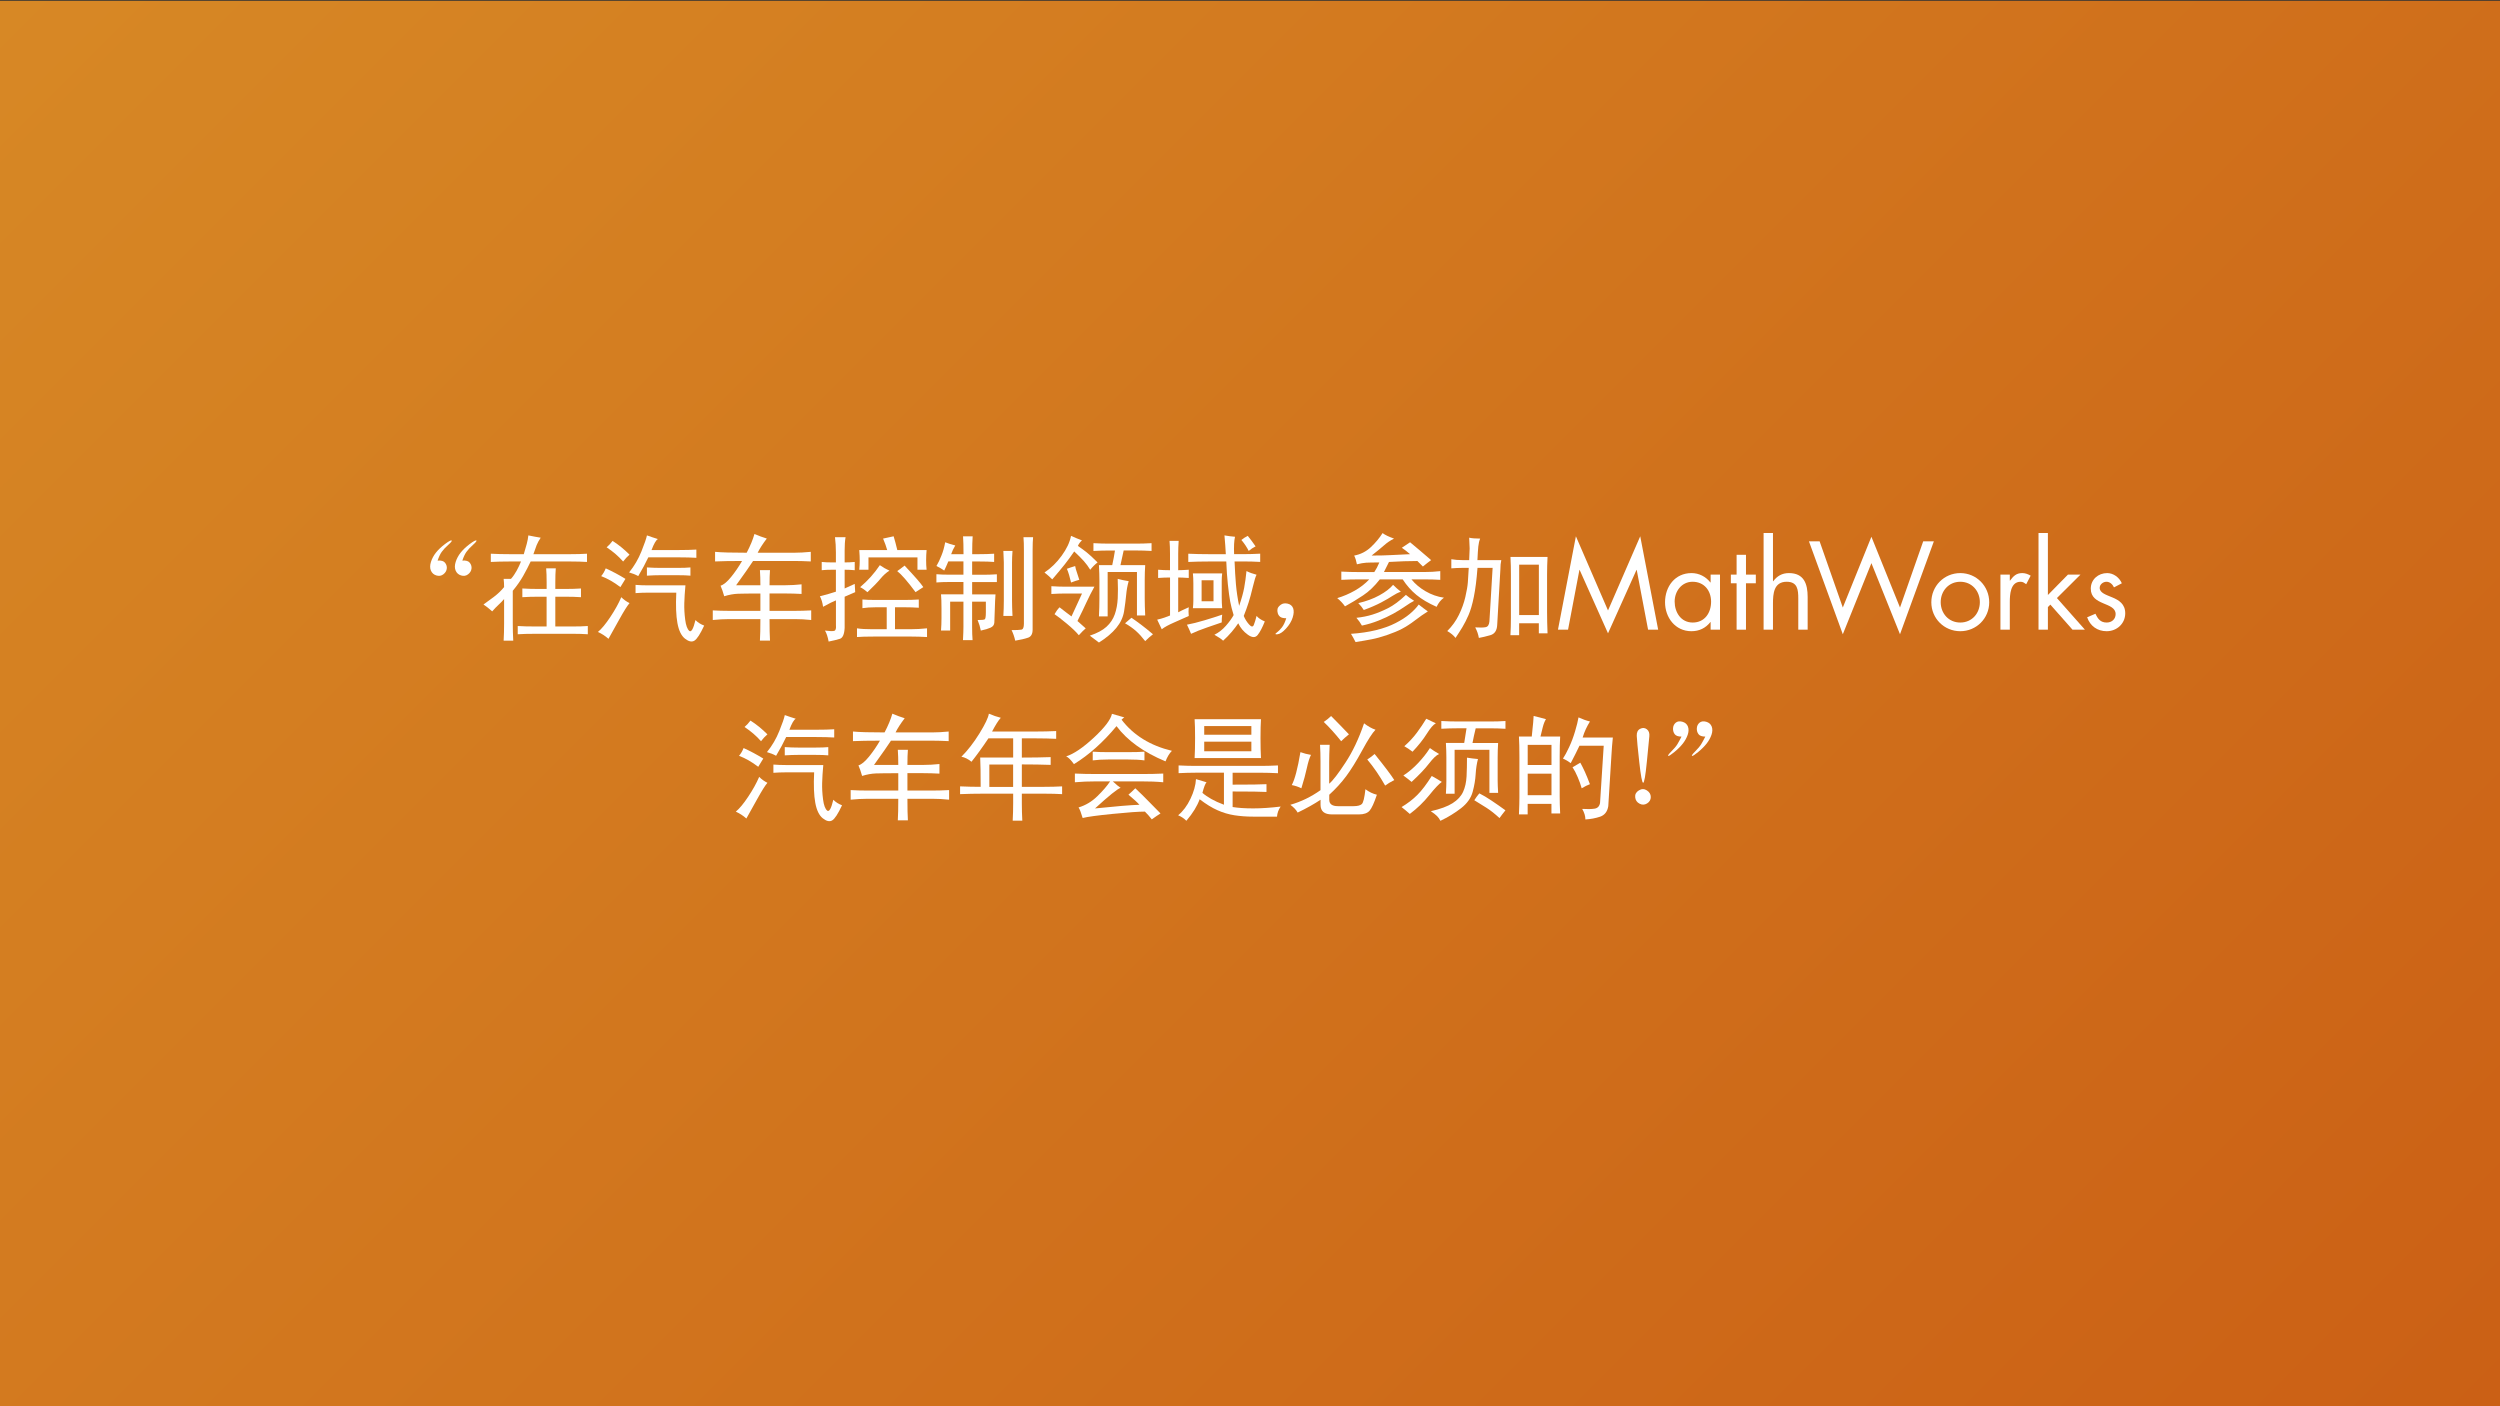 <?xml version="1.0" encoding="utf-8"?>
<!-- Generator: Adobe Illustrator 21.0.2, SVG Export Plug-In . SVG Version: 6.00 Build 0)  -->
<svg version="1.1" xmlns="http://www.w3.org/2000/svg" xmlns:xlink="http://www.w3.org/1999/xlink" x="0px" y="0px"
	 viewBox="0 0 640 360" style="enable-background:new 0 0 640 360;" xml:space="preserve">
<rect x="0" y="0" width="640" height="360" fill="#333333" stroke="none"/>
<style type="text/css">
	.st0{fill:url(#gradient_1_);}
	.st1{fill:none;}
	.st2{fill:#FFFFFF;}
</style>
<g id="background">
	
		<linearGradient id="gradient_1_" gradientUnits="userSpaceOnUse" x1="69.825" y1="431.925" x2="569.875" y2="-68.125" gradientTransform="matrix(1 0 0 -1 0 362)">
		<stop  offset="0" style="stop-color:#D78825"/>
		<stop  offset="1" style="stop-color:#CB6015"/>
	</linearGradient>
	<rect id="gradient" x="-0.3" y="0.2" class="st0" width="640.3" height="359.8"/>
</g>
<g id="text">
	<g>
		<rect x="55.7" y="75.2" class="st1" width="528.3" height="176.22"/>
		<path class="st2" d="M112.03,143.51c0.94-0.08,1.58,0.12,1.93,0.59s0.49,0.98,0.41,1.52c-0.08,0.55-0.37,1.02-0.88,1.41
			c-0.51,0.39-1.09,0.49-1.76,0.29c-0.66-0.19-1.13-0.6-1.41-1.23c-0.27-0.62-0.27-1.37,0-2.23c0.27-0.86,0.7-1.66,1.29-2.4
			c0.59-0.74,1.35-1.46,2.29-2.17s1.5-1.01,1.7-0.94c0.19,0.08-0.08,0.45-0.82,1.11c-0.74,0.66-1.31,1.27-1.7,1.82
			C112.69,141.83,112.34,142.57,112.03,143.51z M118.36,143.51c0.94-0.08,1.58,0.12,1.93,0.59s0.49,0.98,0.41,1.52
			c-0.08,0.55-0.37,1.02-0.88,1.41c-0.51,0.39-1.09,0.49-1.76,0.29c-0.66-0.19-1.13-0.6-1.41-1.23c-0.27-0.62-0.27-1.37,0-2.23
			c0.27-0.86,0.7-1.66,1.29-2.4c0.59-0.74,1.35-1.46,2.29-2.17s1.5-1.01,1.7-0.94c0.19,0.08-0.08,0.45-0.82,1.11
			c-0.74,0.66-1.31,1.27-1.7,1.82C119.02,141.83,118.67,142.57,118.36,143.51z"/>
		<path class="st2" d="M125.65,141.75c1.48,0.08,3.12,0.12,4.92,0.12h3.52c0.31-1.01,0.57-1.89,0.76-2.64
			c0.2-0.74,0.33-1.46,0.41-2.17c1.09,0.23,2.15,0.43,3.16,0.59c-0.47,0.7-0.82,1.35-1.05,1.93s-0.51,1.35-0.82,2.29h9.38
			c1.64,0,3.09-0.04,4.34-0.12v2.11c-1.25-0.08-2.7-0.12-4.34-0.12h-10.08c-0.55,1.17-1.17,2.38-1.88,3.63
			c-0.7,1.25-1.6,2.54-2.7,3.87v8.32c0,1.56,0.04,3.05,0.12,4.45h-2.46c0.08-1.41,0.12-2.89,0.12-4.45v-6.21
			c-0.39,0.47-0.86,0.96-1.41,1.46c-0.55,0.51-1.09,1.07-1.64,1.7c-0.78-0.7-1.52-1.29-2.23-1.76c0.78-0.55,1.66-1.19,2.64-1.93
			c0.98-0.74,1.86-1.58,2.64-2.52c0-0.78-0.04-1.48-0.12-2.11h1.88c0.55-0.62,1.04-1.33,1.46-2.11c0.43-0.78,0.8-1.56,1.11-2.34
			h-2.81c-1.88,0-3.52,0.04-4.92,0.12V141.75z M133.73,150.65c1.25,0.08,2.58,0.12,3.98,0.12h2.23v-1.64c0-1.48-0.04-2.7-0.12-3.63
			h2.46c-0.08,0.94-0.12,2.15-0.12,3.63v1.64h2.7c1.41,0,2.7-0.04,3.87-0.12v2.23c-1.17-0.08-2.46-0.12-3.87-0.12h-2.7v7.62h4.45
			c1.48,0,2.77-0.04,3.87-0.12v2.11c-1.09-0.08-2.38-0.12-3.87-0.12h-9.38c-1.95,0-3.52,0.04-4.69,0.12v-2.11
			c1.17,0.08,2.73,0.12,4.69,0.12h2.7v-7.62h-2.23c-1.41,0-2.73,0.04-3.98,0.12V150.65z"/>
		<path class="st2" d="M159.05,152.88c0.62,0.63,1.33,1.13,2.11,1.52c-0.55,0.63-1.41,1.99-2.58,4.1s-2.11,3.79-2.81,5.04
			c-0.78-0.7-1.68-1.29-2.7-1.76c0.94-0.78,1.99-2.05,3.16-3.81S158.35,154.52,159.05,152.88z M160.11,148.19
			c-0.47,0.78-0.9,1.48-1.29,2.11c-1.64-1.25-3.28-2.19-4.92-2.81c0.47-0.55,0.86-1.21,1.17-1.99
			C156.79,146.28,158.47,147.18,160.11,148.19z M155.3,140.11c0.55-0.47,1.05-1.01,1.52-1.64c1.48,0.94,2.93,2.11,4.34,3.52
			c-0.63,0.55-1.17,1.13-1.64,1.76C158.35,142.41,156.94,141.2,155.3,140.11z M165.62,137.06c0.86,0.31,1.8,0.63,2.81,0.94
			c-0.47,0.23-1.02,1.17-1.64,2.81h7.03c1.72,0,3.2-0.04,4.45-0.12v2.11c-1.25-0.08-2.77-0.12-4.57-0.12h-7.73
			c-0.7,1.48-1.56,3.09-2.58,4.8c-0.7-0.39-1.48-0.7-2.34-0.94c1.33-1.64,2.38-3.44,3.16-5.39
			C164.99,139.21,165.46,137.84,165.62,137.06z M178.04,158.74c0.62,0.63,1.37,1.09,2.23,1.41c-1.02,2.19-1.86,3.48-2.52,3.87
			c-0.66,0.39-1.46,0.21-2.4-0.53c-0.94-0.74-1.58-2.07-1.93-3.98s-0.45-4.51-0.29-7.79h-7.27c-1.09,0-2.15,0.04-3.16,0.12v-2.11
			c1.01,0.08,2.07,0.12,3.16,0.12h9.61c-0.16,1.72-0.25,3.24-0.29,4.57c-0.04,1.33,0.04,2.74,0.23,4.22
			c0.19,1.48,0.55,2.44,1.05,2.87C176.96,161.92,177.49,161.01,178.04,158.74z M173.47,145.38c1.41,0,2.5-0.04,3.28-0.12v2.11
			c-0.78-0.08-1.92-0.12-3.4-0.12h-4.22c-1.09,0-2.27,0.04-3.52,0.12v-2.11c1.25,0.08,2.42,0.12,3.52,0.12H173.47z"/>
		<path class="st2" d="M194.66,151.94c-2.73,0-4.65,0.02-5.74,0.06c-1.09,0.04-2.27,0.25-3.52,0.64c-0.31-1.09-0.62-1.99-0.94-2.7
			c0.78-0.23,1.68-0.98,2.7-2.23c1.02-1.25,1.95-2.62,2.81-4.1c-2.89,0-5.2,0.04-6.91,0.12v-2.46c1.64,0.16,4.34,0.23,8.09,0.23
			c0.94-1.8,1.6-3.4,1.99-4.8c1.09,0.47,2.15,0.86,3.16,1.17c-1.02,1.33-1.8,2.54-2.34,3.63h9.38c1.25,0,2.66-0.08,4.22-0.23v2.46
			c-1.56-0.08-2.97-0.12-4.22-0.12h-10.55c-0.7,1.09-2.15,3.16-4.34,6.21h6.21c0-1.41-0.04-2.7-0.12-3.87h2.58
			c-0.08,0.94-0.12,2.23-0.12,3.87h4.1c1.33,0,2.7-0.08,4.1-0.23v2.46c-1.41-0.08-2.77-0.12-4.1-0.12h-4.1v4.45h6.45
			c1.33,0,2.73-0.04,4.22-0.12v2.46c-1.48-0.16-2.89-0.23-4.22-0.23h-6.45c0,2.42,0.04,4.26,0.12,5.51h-2.58
			c0.08-1.33,0.12-3.16,0.12-5.51h-7.97c-1.33,0-2.73,0.08-4.22,0.23v-2.46c1.41,0.08,2.81,0.12,4.22,0.12h7.97V151.94z"/>
		<path class="st2" d="M213.99,153.7c-0.63,0.23-1.72,0.78-3.28,1.64c-0.16-1.09-0.43-1.99-0.82-2.7c1.56-0.39,2.93-0.78,4.1-1.17
			v-5.62h-0.82c-1.17,0-2.11,0.04-2.81,0.12v-2.11c0.7,0.08,1.64,0.12,2.81,0.12h0.82v-2.58c0-1.33-0.08-2.62-0.23-3.87h2.7
			c-0.16,0.94-0.23,2.07-0.23,3.4v3.05c0.86,0,1.72-0.04,2.58-0.12v2.11c-0.86-0.08-1.72-0.12-2.58-0.12v4.8
			c1.17-0.55,2.03-0.94,2.58-1.17c0,0.31,0.04,1.02,0.12,2.11c-0.94,0.39-1.84,0.78-2.7,1.17v7.97c-0.08,1.64-0.49,2.58-1.23,2.81
			c-0.74,0.23-1.7,0.47-2.87,0.7c-0.23-1.25-0.55-2.19-0.94-2.81c1.25,0.16,2.05,0.18,2.4,0.06s0.49-0.6,0.41-1.46V153.7z
			 M220.79,153.47c0.86,0.08,1.99,0.12,3.4,0.12h7.15c1.41,0,2.7-0.04,3.87-0.12v2.11c-1.17-0.08-2.42-0.12-3.75-0.12h-2.34v5.62
			h3.98c1.41,0,2.81-0.08,4.22-0.23v2.23c-1.41-0.08-2.74-0.12-3.98-0.12h-9.73c-1.88,0-3.28,0.04-4.22,0.12v-2.23
			c0.94,0.16,2.23,0.23,3.87,0.23H227v-5.62h-2.7c-1.41,0-2.58,0.08-3.52,0.23V153.47z M219.97,145.85
			c0.08-0.78,0.12-1.56,0.12-2.34c0-0.78-0.04-1.68-0.12-2.7h7.15c-0.23-0.86-0.59-1.83-1.05-2.93c0.7-0.16,1.6-0.35,2.7-0.59
			c0.31,1.02,0.62,2.19,0.94,3.52h7.5c-0.08,0.86-0.12,1.74-0.12,2.64c0,0.9,0.04,1.7,0.12,2.4h-2.34v-3.16h-12.54v3.16H219.97z
			 M225.24,144.68c0.78,0.55,1.6,1.02,2.46,1.41c-0.78,0.47-1.54,1.15-2.29,2.05c-0.74,0.9-1.86,2.05-3.34,3.46
			c-0.63-0.55-1.25-0.98-1.88-1.29C222.15,148.66,223.83,146.79,225.24,144.68z M229.69,146.2c0.47-0.31,1.09-0.78,1.88-1.41
			c2.58,2.74,4.18,4.57,4.8,5.51c-0.39,0.23-1.05,0.66-1.99,1.29C232.35,148.86,230.79,147.06,229.69,146.2z"/>
		<path class="st2" d="M241.97,138.82c0.78,0.31,1.64,0.59,2.58,0.82c-0.47,0.78-0.82,1.52-1.05,2.23h3.16
			c0-1.95-0.04-3.48-0.12-4.57H249c-0.08,1.02-0.12,2.54-0.12,4.57h1.64c1.48,0,2.81-0.04,3.98-0.12v2.11
			c-1.02-0.08-2.31-0.12-3.87-0.12h-1.76v3.4h2.81c1.09,0,2.26-0.04,3.52-0.12v1.99c-0.86,0-2.03,0-3.52,0h-2.81v3.16h5.98
			c-0.08,0.94-0.14,2.23-0.18,3.87c-0.04,1.64-0.08,2.75-0.12,3.34c-0.04,0.59-0.35,1.02-0.94,1.29c-0.59,0.27-1.43,0.53-2.52,0.76
			c-0.16-0.86-0.43-1.76-0.82-2.7c1.01,0,1.62-0.06,1.82-0.18c0.19-0.12,0.29-0.72,0.29-1.82v-2.7h-3.52v6.45
			c0,1.33,0.04,2.46,0.12,3.4h-2.46c0.08-1.48,0.12-2.62,0.12-3.4v-6.45h-3.4v7.38h-2.34c0.08-1.01,0.12-2.07,0.12-3.16v-2.58
			c0-1.48-0.04-2.66-0.12-3.52h5.74v-3.16h-3.52c-1.33,0-2.46,0.04-3.4,0.12v-2.11c0.94,0.08,2.07,0.12,3.4,0.12h3.52v-3.4h-3.87
			c-0.39,0.94-0.74,1.72-1.05,2.34c-0.7-0.47-1.37-0.86-1.99-1.17c0.47-0.78,0.9-1.68,1.29-2.7
			C241.43,141.2,241.74,140.07,241.97,138.82z M256.86,141.04h2.34c-0.08,1.09-0.12,2.07-0.12,2.93v9.73c0,1.09,0.04,2.42,0.12,3.98
			h-2.34c0.08-1.33,0.12-2.66,0.12-3.98v-9.73C256.97,143.19,256.93,142.22,256.86,141.04z M262.01,137.53h2.46
			c-0.08,0.78-0.12,1.92-0.12,3.4v20.27c0,1.09-0.39,1.78-1.17,2.05c-0.78,0.27-1.88,0.53-3.28,0.76c-0.23-1.02-0.55-1.92-0.94-2.7
			c1.25,0,2.09-0.04,2.52-0.12c0.43-0.08,0.64-0.59,0.64-1.52v-18.75C262.13,139.6,262.09,138.47,262.01,137.53z"/>
		<path class="st2" d="M274.18,137.18c0.86,0.39,1.8,0.78,2.81,1.17c-0.47,0.39-0.82,0.86-1.05,1.41c0.7,0.47,1.42,1,2.17,1.58
			c0.74,0.59,1.7,1.46,2.87,2.64c-0.7,0.55-1.33,1.17-1.88,1.88c-0.47-0.78-1.02-1.52-1.64-2.23c-0.63-0.7-1.45-1.52-2.46-2.46
			c-0.86,1.25-1.66,2.34-2.4,3.28c-0.74,0.94-1.82,2.23-3.22,3.87c-0.63-0.62-1.29-1.21-1.99-1.76c1.64-1.09,3.11-2.52,4.39-4.28
			S273.87,138.82,274.18,137.18z M274.3,157.8c0.47-1.01,0.94-2.03,1.41-3.05c0.47-1.01,0.9-1.95,1.29-2.81h-4.45
			c-0.94,0-2.07,0.04-3.4,0.12v-1.99c1.33,0.08,2.46,0.12,3.4,0.12h7.62c-0.78,1.41-1.46,2.75-2.05,4.04s-1.35,2.87-2.29,4.75
			c0.54,0.47,1.25,1.09,2.11,1.88c-0.47,0.39-1.05,0.98-1.76,1.76c-0.7-0.86-1.74-1.85-3.11-2.99c-1.37-1.13-2.4-1.93-3.11-2.4
			c0.39-0.7,0.82-1.29,1.29-1.76c0.7,0.55,1.31,1.02,1.82,1.41C273.58,157.26,273.99,157.57,274.3,157.8z M273.13,145.61
			c0.62-0.23,1.33-0.47,2.11-0.7c0.08,0.47,0.23,1.04,0.47,1.7c0.23,0.66,0.43,1.27,0.59,1.82c-0.63,0.16-1.33,0.39-2.11,0.7
			c-0.16-0.62-0.31-1.23-0.47-1.82C273.55,146.73,273.36,146.16,273.13,145.61z M286.13,148.19c0.86,0.23,1.8,0.43,2.81,0.59
			c-0.31,1.09-0.53,2.27-0.64,3.52c-0.12,1.25-0.29,2.64-0.53,4.16s-0.9,2.95-1.99,4.28c-1.1,1.33-2.58,2.58-4.45,3.75
			c-0.7-0.55-1.49-1.13-2.34-1.76c1.88-0.63,3.3-1.39,4.28-2.29c0.98-0.9,1.68-1.95,2.11-3.16c0.43-1.21,0.68-2.58,0.76-4.1
			C286.21,151.65,286.21,149.99,286.13,148.19z M279.92,139.05c1.41,0.08,2.77,0.12,4.1,0.12h6.8c1.25,0,2.58-0.04,3.98-0.12v1.99
			c-1.41-0.08-2.74-0.12-3.98-0.12h-3.16c-0.23,1.02-0.51,2.27-0.82,3.75h6.33c-0.08,1.17-0.12,2.42-0.12,3.75v4.8
			c0,1.17,0.04,2.62,0.12,4.34h-2.11v-11.13h-7.5v11.37h-2.23c0.08-1.64,0.12-3.12,0.12-4.45v-4.8c0-1.01-0.04-2.3-0.12-3.87h3.4
			c0.31-1.41,0.54-2.66,0.7-3.75h-1.41c-1.33,0-2.7,0.04-4.1,0.12V139.05z M288.01,159.56c0.54-0.47,1.09-0.94,1.64-1.41
			c0.7,0.47,1.52,1.05,2.46,1.76s1.95,1.52,3.05,2.46c-0.7,0.55-1.37,1.13-1.99,1.76c-0.78-1.02-1.56-1.88-2.34-2.58
			C290.04,160.85,289.1,160.19,288.01,159.56z"/>
		<path class="st2" d="M296.47,145.85c0.94,0.08,1.95,0.12,3.05,0.12v-4.22c0-1.25-0.04-2.34-0.12-3.28h2.34
			c-0.08,1.09-0.12,2.19-0.12,3.28v4.22c0.62,0,1.52-0.04,2.7-0.12v2.11c-1.17-0.08-2.07-0.12-2.7-0.12v8.91
			c0.39-0.23,1.29-0.66,2.7-1.29c-0.08,0.63-0.08,1.37,0,2.23c-1.02,0.47-2.25,1.02-3.69,1.64c-1.45,0.63-2.52,1.21-3.22,1.76
			c-0.39-0.86-0.78-1.68-1.17-2.46c0.7-0.16,1.33-0.33,1.88-0.53c0.55-0.19,1.02-0.37,1.41-0.53v-9.73c-1.02,0-2.03,0.04-3.05,0.12
			V145.85z M304.91,162.26c-0.31-0.78-0.66-1.56-1.05-2.34c1.25-0.23,2.73-0.6,4.45-1.11c1.72-0.51,3.24-1,4.57-1.46
			c-0.08,0.55-0.12,1.21-0.12,1.99c-0.94,0.31-2.19,0.74-3.75,1.29C307.45,161.16,306.08,161.71,304.91,162.26z M313.46,137.06
			c0.86,0.16,1.76,0.27,2.7,0.35c-0.23,1.02-0.31,2.5-0.23,4.45h2.46c1.33,0,2.73-0.04,4.22-0.12v2.11
			c-1.41-0.08-2.81-0.12-4.22-0.12h-2.34c0.08,2.11,0.2,4.06,0.35,5.86c0.16,1.8,0.43,3.63,0.82,5.51c0.62-1.8,1.05-3.34,1.29-4.63
			s0.43-2.71,0.59-4.28c0.78,0.39,1.64,0.7,2.58,0.94c-0.23,0.39-0.55,1.41-0.94,3.05s-0.76,3.01-1.11,4.1
			c-0.35,1.09-0.76,2.23-1.23,3.4c0.31,0.78,0.76,1.5,1.35,2.17c0.59,0.66,1,0.7,1.23,0.12s0.47-1.35,0.7-2.29
			c0.47,0.55,1.17,1.02,2.11,1.41c-0.62,1.56-1.23,2.71-1.82,3.46c-0.59,0.74-1.43,0.72-2.52-0.06c-1.09-0.78-1.91-1.76-2.46-2.93
			c-0.47,0.7-1.04,1.45-1.7,2.23s-1.39,1.52-2.17,2.23c-0.39-0.39-1.13-0.9-2.23-1.52c1.09-0.55,2.07-1.31,2.93-2.29
			c0.86-0.98,1.52-1.89,1.99-2.75c-0.39-1.25-0.68-2.4-0.88-3.46s-0.39-2.5-0.59-4.34c-0.2-1.83-0.33-3.81-0.41-5.92h-4.34
			c-1.95,0-3.75,0.04-5.39,0.12v-2.11c1.64,0.08,3.44,0.12,5.39,0.12h4.22C313.74,140.46,313.62,138.86,313.46,137.06z
			 M312.88,146.79c-0.08,0.63-0.12,1.25-0.12,1.88v4.22c0,1.02,0.04,1.95,0.12,2.81h-7.5c0.08-0.7,0.12-1.37,0.12-1.99v-4.34
			c0-0.94-0.04-1.8-0.12-2.58H312.88z M307.61,148.54v5.39h3.05v-5.39H307.61z M321.43,139.87c-0.62,0.31-1.21,0.7-1.76,1.17
			c-0.47-0.94-1.09-1.88-1.88-2.81c0.47-0.39,1.02-0.74,1.64-1.05C320.07,137.96,320.73,138.86,321.43,139.87z"/>
		<path class="st2" d="M327.75,157.92c-0.31-0.23-0.53-0.55-0.64-0.94c-0.12-0.39-0.14-0.76-0.06-1.11c0.08-0.35,0.35-0.7,0.82-1.05
			s1.05-0.45,1.76-0.29c0.7,0.16,1.17,0.55,1.41,1.17c0.23,0.63,0.19,1.43-0.12,2.4c-0.31,0.98-0.88,1.92-1.7,2.81
			s-1.54,1.39-2.17,1.46c-0.63,0.08-0.7-0.06-0.23-0.41s0.92-0.8,1.35-1.35c0.43-0.55,0.8-1.33,1.11-2.34
			C328.57,158.27,328.06,158.15,327.75,157.92z"/>
		<path class="st2" d="M353.94,136.47c0.62,0.47,1.6,0.94,2.93,1.41c-0.94,0.47-1.78,1.04-2.52,1.7c-0.74,0.66-1.82,1.54-3.22,2.64
			c2.03,0,3.73-0.04,5.1-0.12c1.37-0.08,2.95-0.16,4.75-0.23c-0.7-0.62-1.41-1.17-2.11-1.64c0.7-0.47,1.41-0.94,2.11-1.41
			c0.86,0.7,1.7,1.41,2.52,2.11s1.78,1.52,2.87,2.46c-0.55,0.39-1.25,0.94-2.11,1.64c-0.55-0.55-1.02-1.01-1.41-1.41
			c-1.33,0-2.48,0.02-3.46,0.06c-0.98,0.04-2.25,0.1-3.81,0.18c-0.47,0.94-0.9,1.8-1.29,2.58h10.2c1.56,0,2.97-0.08,4.22-0.23v2.23
			c-1.17-0.08-2.58-0.12-4.22-0.12h-3.16c0.94,1.17,2.15,2.19,3.63,3.05c1.48,0.86,3.05,1.41,4.69,1.64
			c-0.78,0.55-1.41,1.33-1.88,2.34c-2.11-0.94-3.83-1.95-5.16-3.05c-1.33-1.09-2.5-2.42-3.52-3.98h-5.86
			c-1.33,1.72-2.75,3.09-4.28,4.1c-1.52,1.02-3.07,1.95-4.63,2.81c-0.55-0.78-1.21-1.48-1.99-2.11c1.56-0.47,3.07-1.11,4.51-1.93
			c1.44-0.82,2.67-1.78,3.69-2.87h-2.46c-1.64,0-3.2,0.04-4.69,0.12v-2.11c1.48,0.08,3.05,0.12,4.69,0.12h3.75
			c0.47-0.7,0.9-1.52,1.29-2.46c-1.56,0-2.68,0.02-3.34,0.06c-0.67,0.04-1.46,0.18-2.4,0.41c-0.16-0.86-0.39-1.6-0.7-2.23
			c1.64-0.31,3.07-1.03,4.28-2.17C352.16,138.92,353.15,137.72,353.94,136.47z M363.19,154.76c0.78,0.63,1.56,1.21,2.34,1.76
			c-1.02,0.63-2.11,1.39-3.28,2.29c-1.17,0.9-2.29,1.62-3.34,2.17s-2.33,1.07-3.81,1.58c-1.49,0.51-2.83,0.88-4.04,1.11
			c-1.21,0.23-2.56,0.47-4.04,0.7c-0.39-0.78-0.78-1.48-1.17-2.11c2.34-0.16,4.47-0.47,6.39-0.94c1.91-0.47,3.59-1.07,5.04-1.82
			c1.44-0.74,2.66-1.52,3.63-2.34C361.88,156.34,362.65,155.54,363.19,154.76z M359.91,152.29c0.55,0.47,1.25,0.98,2.11,1.52
			c-0.63,0.31-1.39,0.78-2.29,1.41c-0.9,0.63-1.92,1.25-3.05,1.88c-1.13,0.63-2.38,1.21-3.75,1.76c-1.37,0.55-2.79,0.98-4.28,1.29
			c-0.39-0.7-0.86-1.37-1.41-1.99c1.48-0.16,2.85-0.43,4.1-0.82c1.25-0.39,2.58-0.94,3.98-1.64S358.27,153.86,359.91,152.29z
			 M356.63,149.72c0.62,0.63,1.29,1.21,1.99,1.76c-0.7,0.23-1.41,0.59-2.11,1.05s-1.68,1.04-2.93,1.7
			c-1.25,0.66-2.74,1.31-4.45,1.93c-0.39-0.62-0.86-1.21-1.41-1.76c2.03-0.47,3.83-1.13,5.39-1.99
			C354.68,151.55,355.85,150.65,356.63,149.72z"/>
		<path class="st2" d="M384.33,143.39c-0.16,0.7-0.23,1.48-0.23,2.34l-0.82,14.3c-0.08,1.41-0.67,2.27-1.76,2.58
			c-1.09,0.31-2.07,0.55-2.93,0.7c-0.16-0.94-0.47-1.84-0.94-2.7c1.25,0.08,2.15,0.06,2.7-0.06c0.55-0.12,0.86-0.6,0.94-1.46
			l0.82-13.71h-3.87c-0.23,3.05-0.55,5.53-0.94,7.44c-0.39,1.92-0.84,3.46-1.35,4.63c-0.51,1.17-1.04,2.21-1.58,3.11
			c-0.55,0.9-1.13,1.82-1.76,2.75c-0.47-0.63-1.17-1.21-2.11-1.76c1.25-1.25,2.25-2.64,2.99-4.16c0.74-1.52,1.29-3.05,1.64-4.57
			s0.57-2.77,0.64-3.75c0.08-0.98,0.16-2.21,0.23-3.69h-1.76c-0.86,0-1.76,0.04-2.7,0.12v-2.34c0.86,0.16,1.83,0.23,2.93,0.23h1.64
			c0.08-1.64,0.12-2.64,0.12-2.99s-0.04-1.27-0.12-2.75c0.7,0.16,1.64,0.23,2.81,0.23c-0.23,0.55-0.39,1.21-0.47,1.99
			c-0.08,0.78-0.16,1.95-0.23,3.52H384.33z M386.68,142.57h9.49c-0.08,1.48-0.12,3.01-0.12,4.57v9.49c0,1.72,0.04,3.56,0.12,5.51
			h-2.23v-2.58h-5.04v3.05h-2.23c0.08-1.48,0.12-2.97,0.12-4.45v-11.02C386.8,145.65,386.76,144.13,386.68,142.57z M388.91,144.56
			v12.89h5.04v-12.89H388.91z"/>
		<path class="st2" d="M403.43,137.29l8.22,18.99l8.25-18.99l4.59,23.91h-2.58L419,145.9h-0.06l-7.29,16.23l-7.26-16.23h-0.06
			l-2.91,15.3h-2.58L403.43,137.29z"/>
		<path class="st2" d="M440.32,161.2h-2.4v-1.95h-0.06c-1.23,1.56-2.88,2.34-4.86,2.34c-4.14,0-6.75-3.51-6.75-7.41
			c0-4.02,2.55-7.47,6.78-7.47c1.92,0,3.66,0.9,4.83,2.4h0.06v-2.01h2.4V161.2z M428.71,154c0,2.76,1.62,5.37,4.62,5.37
			c3.09,0,4.71-2.49,4.71-5.34c0-2.82-1.77-5.1-4.74-5.1C430.51,148.93,428.71,151.36,428.71,154z"/>
		<path class="st2" d="M446.97,161.2h-2.4v-11.88h-1.47v-2.22h1.47v-5.07h2.4v5.07h2.52v2.22h-2.52V161.2z"/>
		<path class="st2" d="M453.88,136.45v12.3l0.06,0.06c0.99-1.35,2.28-2.1,4.02-2.1c3.9,0,4.8,2.82,4.8,6.12v8.37h-2.4v-7.95
			c0-2.28-0.18-4.32-2.97-4.32c-3.3,0-3.51,3.06-3.51,5.58v6.69h-2.4v-24.75H453.88z"/>
		<path class="st2" d="M471.76,155.53l7.32-18.12l7.32,18.12l5.94-16.95h2.73l-8.67,23.79l-7.32-18.21l-7.32,18.21l-8.67-23.79h2.73
			L471.76,155.53z"/>
		<path class="st2" d="M494.42,154.18c0-4.14,3.27-7.47,7.41-7.47s7.41,3.33,7.41,7.47c0,4.14-3.3,7.41-7.41,7.41
			C497.71,161.59,494.42,158.32,494.42,154.18z M496.82,154.15c0,2.88,2.04,5.22,5.01,5.22s5.01-2.34,5.01-5.22
			c0-2.85-2.04-5.22-5.01-5.22S496.82,151.3,496.82,154.15z"/>
		<path class="st2" d="M514.51,148.63h0.06c0.84-1.11,1.56-1.92,3.12-1.92c0.81,0,1.47,0.27,2.16,0.66l-1.14,2.19
			c-0.48-0.33-0.81-0.63-1.44-0.63c-2.64,0-2.76,3.39-2.76,5.22v7.05h-2.4v-14.1h2.4V148.63z"/>
		<path class="st2" d="M524.26,152.32l5.13-5.22h3.21l-6.03,6l7.17,8.1h-3.18l-5.67-6.42l-0.63,0.63v5.79h-2.4v-24.75h2.4V152.32z"
			/>
		<path class="st2" d="M541.18,150.37c-0.33-0.75-1.05-1.44-1.92-1.44c-0.84,0-1.74,0.66-1.74,1.56c0,1.29,1.62,1.77,3.27,2.46
			c1.65,0.69,3.27,1.68,3.27,4.05c0,2.67-2.16,4.59-4.77,4.59c-2.37,0-4.23-1.35-4.98-3.57l2.13-0.9c0.6,1.32,1.29,2.25,2.88,2.25
			c1.29,0,2.28-0.87,2.28-2.16c0-3.15-6.36-2.07-6.36-6.51c0-2.37,1.92-3.99,4.2-3.99c1.62,0,3.12,1.14,3.75,2.61L541.18,150.37z"/>
		<path class="st2" d="M194.35,198.88c0.62,0.63,1.33,1.13,2.11,1.52c-0.55,0.63-1.41,1.99-2.58,4.1s-2.11,3.79-2.81,5.04
			c-0.78-0.7-1.68-1.29-2.7-1.76c0.94-0.78,1.99-2.05,3.16-3.81S193.65,200.52,194.35,198.88z M195.4,194.19
			c-0.47,0.78-0.9,1.49-1.29,2.11c-1.64-1.25-3.28-2.19-4.92-2.81c0.47-0.55,0.86-1.21,1.17-1.99
			C192.08,192.28,193.76,193.18,195.4,194.19z M190.6,186.11c0.55-0.47,1.05-1.01,1.52-1.64c1.48,0.94,2.93,2.11,4.34,3.52
			c-0.63,0.55-1.17,1.13-1.64,1.76C193.65,188.41,192.24,187.2,190.6,186.11z M200.91,183.06c0.86,0.31,1.8,0.63,2.81,0.94
			c-0.47,0.23-1.02,1.17-1.64,2.81h7.03c1.72,0,3.2-0.04,4.45-0.12v2.11c-1.25-0.08-2.77-0.12-4.57-0.12h-7.73
			c-0.7,1.49-1.56,3.09-2.58,4.8c-0.7-0.39-1.48-0.7-2.34-0.94c1.33-1.64,2.38-3.44,3.16-5.39
			C200.29,185.21,200.75,183.84,200.91,183.06z M213.33,204.74c0.62,0.63,1.37,1.09,2.23,1.41c-1.02,2.19-1.86,3.48-2.52,3.87
			c-0.66,0.39-1.46,0.21-2.4-0.53c-0.94-0.74-1.58-2.07-1.93-3.98c-0.35-1.91-0.45-4.51-0.29-7.79h-7.27
			c-1.09,0-2.15,0.04-3.16,0.12v-2.11c1.01,0.08,2.07,0.12,3.16,0.12h9.61c-0.16,1.72-0.25,3.24-0.29,4.57
			c-0.04,1.33,0.04,2.74,0.23,4.22c0.19,1.49,0.55,2.44,1.05,2.87C212.26,207.92,212.79,207.01,213.33,204.74z M208.76,191.38
			c1.41,0,2.5-0.04,3.28-0.12v2.11c-0.78-0.08-1.92-0.12-3.4-0.12h-4.22c-1.09,0-2.27,0.04-3.52,0.12v-2.11
			c1.25,0.08,2.42,0.12,3.52,0.12H208.76z"/>
		<path class="st2" d="M229.96,197.94c-2.73,0-4.65,0.02-5.74,0.06c-1.09,0.04-2.27,0.25-3.52,0.64c-0.31-1.09-0.62-1.99-0.94-2.7
			c0.78-0.23,1.68-0.98,2.7-2.23c1.02-1.25,1.95-2.62,2.81-4.1c-2.89,0-5.2,0.04-6.91,0.12v-2.46c1.64,0.16,4.34,0.23,8.09,0.23
			c0.94-1.8,1.6-3.4,1.99-4.8c1.09,0.47,2.15,0.86,3.16,1.17c-1.02,1.33-1.8,2.54-2.34,3.63h9.38c1.25,0,2.66-0.08,4.22-0.23v2.46
			c-1.56-0.08-2.97-0.12-4.22-0.12h-10.55c-0.7,1.09-2.15,3.16-4.34,6.21h6.21c0-1.41-0.04-2.7-0.12-3.87h2.58
			c-0.08,0.94-0.12,2.23-0.12,3.87h4.1c1.33,0,2.7-0.08,4.1-0.23v2.46c-1.41-0.08-2.77-0.12-4.1-0.12h-4.1v4.45h6.45
			c1.33,0,2.73-0.04,4.22-0.12v2.46c-1.48-0.16-2.89-0.23-4.22-0.23h-6.45c0,2.42,0.04,4.26,0.12,5.51h-2.58
			c0.08-1.33,0.12-3.16,0.12-5.51h-7.97c-1.33,0-2.73,0.08-4.22,0.23v-2.46c1.41,0.08,2.81,0.12,4.22,0.12h7.97V197.94z"/>
		<path class="st2" d="M248.7,195.01c-0.86-0.7-1.72-1.13-2.58-1.29c1.64-1.64,3.18-3.63,4.63-5.98c1.44-2.34,2.25-4.02,2.4-5.04
			c1.09,0.47,2.11,0.82,3.05,1.05c-0.63,0.7-1.37,1.88-2.23,3.52h11.25c1.72,0,3.44-0.04,5.16-0.12v1.99
			c-1.56-0.08-3.28-0.12-5.16-0.12h-3.63v4.92c2.73,0,5.19-0.04,7.38-0.12v1.99c-2.19-0.08-4.65-0.12-7.38-0.12v5.74h5.74
			c1.64,0,3.16-0.04,4.57-0.12v1.99c-1.33-0.08-2.85-0.12-4.57-0.12h-5.74v2.46c0,1.49,0.04,2.97,0.12,4.45h-2.46
			c0.08-1.48,0.12-2.97,0.12-4.45v-2.46h-7.73c-2.03,0-3.98,0.04-5.86,0.12v-1.99c1.8,0.08,3.55,0.12,5.27,0.12
			c0-3.36-0.04-5.86-0.12-7.5h8.44v-4.92h-6.33C251.4,191.46,249.95,193.45,248.7,195.01z M253.27,195.72v5.74h6.09v-5.74H253.27z"
			/>
		<path class="st2" d="M287.82,183.65c-0.23,0.16-0.47,0.35-0.7,0.59c3.05,3.98,7.34,6.64,12.89,7.97c-0.63,0.63-1.17,1.52-1.64,2.7
			c-5.62-2.34-9.8-5.35-12.54-9.02c-3.44,4.14-7.07,7.38-10.9,9.73c-0.78-1.09-1.45-1.76-1.99-1.99c1.95-0.62,4.32-2.23,7.09-4.8
			c2.77-2.58,4.32-4.61,4.63-6.09C285.67,183.02,286.72,183.33,287.82,183.65z M284.89,200.05c0.94,0.86,1.6,1.41,1.99,1.64
			c-0.78,0.23-2.97,1.99-6.56,5.27c5.31-0.55,9.1-0.86,11.37-0.94c-0.47-0.55-1.41-1.41-2.81-2.58c0.55-0.47,1.13-1.01,1.76-1.64
			c1.25,1.17,2.36,2.27,3.34,3.28c0.98,1.02,2.01,2.07,3.11,3.16c-0.63,0.39-1.37,0.9-2.23,1.52c-0.55-0.7-1.13-1.37-1.76-1.99
			c-1.56,0-4.32,0.19-8.26,0.59c-3.95,0.39-6.5,0.74-7.68,1.05c-0.39-1.33-0.74-2.23-1.05-2.7c1.8-0.55,3.4-1.5,4.8-2.87
			c1.41-1.37,2.5-2.64,3.28-3.81h-3.4c-2.11,0-3.98,0.08-5.62,0.23v-2.23c1.72,0.08,3.55,0.12,5.51,0.12h11.72
			c1.95,0,3.75-0.04,5.39-0.12v2.23c-1.64-0.16-3.59-0.23-5.86-0.23H284.89z M279.73,192.43c1.17,0.08,2.46,0.12,3.87,0.12h5.16
			c1.72,0,3.12-0.04,4.22-0.12v2.23c-1.17-0.16-2.58-0.23-4.22-0.23h-5.04c-1.48,0-2.81,0.08-3.98,0.23V192.43z"/>
		<path class="st2" d="M301.72,195.95c1.64,0.08,3.09,0.12,4.34,0.12h16.76c1.25,0,2.7-0.04,4.34-0.12v1.99
			c-1.64-0.08-3.09-0.12-4.34-0.12h-7.27v3.05c4.45,0,7.34-0.04,8.67-0.12v1.99c-1.33-0.08-4.22-0.12-8.67-0.12v3.98
			c1.41,0.23,3.16,0.35,5.27,0.35s4.45-0.16,7.03-0.47c-0.55,0.78-0.86,1.64-0.94,2.58c-2.34,0-4.38,0-6.09,0
			c-1.72,0-3.32-0.12-4.8-0.35c-1.48-0.23-2.93-0.66-4.34-1.29c-1.41-0.62-2.93-1.56-4.57-2.81c-0.31,0.86-0.74,1.74-1.29,2.64
			c-0.55,0.9-1.25,1.86-2.11,2.87c-0.63-0.63-1.33-1.09-2.11-1.41c1.25-1.02,2.3-2.42,3.16-4.22c0.86-1.8,1.33-3.48,1.41-5.04
			l2.7,0.82c-0.31,0.31-0.66,1.21-1.05,2.7c0.62,0.55,1.39,1.08,2.29,1.58c0.9,0.51,1.97,1,3.22,1.46v-8.2h-7.27
			c-1.33,0-2.77,0.04-4.34,0.12V195.95z M305.82,184.11h16.99c-0.08,1.17-0.12,2.77-0.12,4.8c0,2.03,0.04,3.75,0.12,5.16h-16.99
			c0.08-1.41,0.12-3.12,0.12-5.16C305.94,186.89,305.9,185.29,305.82,184.11z M308.28,185.87v2.23h12.07v-2.23H308.28z
			 M308.28,189.86v2.46h12.07v-2.46H308.28z"/>
		<path class="st2" d="M349.2,185.17c1.01,0.78,1.99,1.33,2.93,1.64c-0.78,0.78-1.92,2.54-3.4,5.27c-1.49,2.74-2.85,4.94-4.1,6.62
			c-1.25,1.68-2.7,3.26-4.34,4.75v1.29c0,1.09,0.74,1.64,2.23,1.64h3.98c1.01,0,1.72-0.18,2.11-0.53c0.39-0.35,0.7-1.62,0.94-3.81
			c0.94,0.7,1.91,1.17,2.93,1.41c-0.7,2.11-1.33,3.48-1.88,4.1c-0.55,0.62-1.45,0.94-2.7,0.94h-6.91c-1.96,0-2.93-0.82-2.93-2.46
			v-1.29c-1.64,1.09-3.6,2.19-5.86,3.28c-0.39-0.7-1.02-1.37-1.88-1.99c2.73-0.78,5.31-2.03,7.73-3.75v-7.27
			c0-1.56-0.04-3.01-0.12-4.34h2.46c-0.08,1.72-0.12,3.2-0.12,4.45v5.51c0.94-0.78,2.32-2.58,4.16-5.39
			C346.28,192.43,347.87,189.08,349.2,185.17z M332.91,192.55c0.86,0.31,1.76,0.55,2.7,0.7c-0.39,0.78-0.74,1.9-1.05,3.34
			c-0.31,1.45-0.78,3.18-1.41,5.21c-0.78-0.39-1.6-0.66-2.46-0.82C331.46,199.58,332.2,196.77,332.91,192.55z M338.88,184.82
			c0.7-0.47,1.33-0.98,1.88-1.52c1.48,1.49,3.01,3.05,4.57,4.69c-0.78,0.63-1.45,1.21-1.99,1.76
			C341.7,187.71,340.21,186.07,338.88,184.82z M350.02,194.43c0.62-0.39,1.25-0.86,1.88-1.41c2.58,3.2,4.26,5.43,5.04,6.68
			c-0.94,0.47-1.72,0.94-2.34,1.41C353.18,198.61,351.66,196.38,350.02,194.43z"/>
		<path class="st2" d="M366.53,198.65c0.86,0.47,1.72,0.98,2.58,1.52c-0.7,0.47-1.78,1.6-3.22,3.4c-1.45,1.8-3.11,3.4-4.98,4.8
			c-0.7-0.63-1.41-1.21-2.11-1.76c1.56-0.94,2.91-1.97,4.04-3.11C363.97,202.38,365.2,200.75,366.53,198.65z M366.06,191.5
			c0.62,0.47,1.41,0.98,2.34,1.52c-0.7,0.31-1.56,1.13-2.58,2.46c-1.02,1.33-2.5,2.89-4.45,4.69c-0.55-0.47-1.25-1.01-2.11-1.64
			c1.33-0.86,2.6-1.93,3.81-3.22C364.28,194.02,365.27,192.75,366.06,191.5z M365.12,184c0.7,0.31,1.52,0.7,2.46,1.17
			c-0.63,0.31-1.41,1.21-2.34,2.7c-0.94,1.49-2.15,3.01-3.63,4.57c-0.7-0.55-1.41-1.01-2.11-1.41c1.25-1.09,2.32-2.25,3.22-3.46
			C363.61,186.36,364.42,185.17,365.12,184z M375.55,193.96c0.94,0.16,1.88,0.27,2.81,0.35c-0.31,1.17-0.51,2.46-0.59,3.87
			c-0.08,1.41-0.33,2.91-0.76,4.51c-0.43,1.6-1.43,3.01-2.99,4.22c-1.56,1.21-3.32,2.29-5.27,3.22c-0.23-0.47-0.53-0.88-0.88-1.23
			s-0.88-0.76-1.58-1.23c2.42-0.55,4.28-1.23,5.57-2.05s2.19-1.8,2.7-2.93c0.51-1.13,0.8-2.44,0.88-3.93
			C375.51,197.28,375.55,195.68,375.55,193.96z M368.99,184.58c1.41,0.08,2.81,0.12,4.22,0.12h8.44c1.25,0,2.5-0.04,3.75-0.12v1.99
			c-1.25-0.08-2.5-0.12-3.75-0.12h-3.87c-0.31,1.25-0.59,2.5-0.82,3.75h6.56c-0.08,1.17-0.12,2.42-0.12,3.75v5.86
			c0,0.78,0.04,1.84,0.12,3.16h-2.23v-11.02h-8.91v11.25h-2.23c0.08-1.33,0.12-2.42,0.12-3.28v-5.98c0-1.09-0.04-2.34-0.12-3.75
			h4.69c0.23-1.33,0.43-2.58,0.59-3.75h-2.23c-1.41,0-2.81,0.04-4.22,0.12V184.58z M377.42,204.86c0.39-0.62,0.82-1.21,1.29-1.76
			c0.94,0.47,1.99,1.09,3.16,1.88c1.17,0.78,2.34,1.6,3.52,2.46c-0.63,0.78-1.13,1.45-1.52,1.99c-1.17-1.09-2.29-1.97-3.34-2.64
			S378.44,205.48,377.42,204.86z"/>
		<path class="st2" d="M392.61,183.29c1.01,0.23,2.07,0.51,3.16,0.82c-0.31,0.47-0.59,1.15-0.82,2.05c-0.23,0.9-0.43,1.7-0.59,2.4
			h5.04c-0.08,1.41-0.12,3.09-0.12,5.04v10.31c0,1.25,0.04,2.7,0.12,4.34h-2.23v-2.46h-6.09v2.7h-2.23c0.08-1.95,0.12-3.4,0.12-4.34
			v-10.43c0-2.03-0.04-3.75-0.12-5.16h3.28c0.08-0.78,0.16-1.54,0.23-2.29C392.46,185.54,392.53,184.54,392.61,183.29z
			 M391.09,190.68v5.16h6.09v-5.16H391.09z M391.09,198.06v5.51h6.09v-5.51H391.09z M412.89,188.8c-0.16,1.49-0.27,2.93-0.35,4.34
			l-0.82,13.24c-0.23,1.41-0.94,2.3-2.11,2.7c-1.17,0.39-2.42,0.62-3.75,0.7c0-0.86-0.27-1.76-0.82-2.7
			c1.33,0.08,2.38,0.06,3.16-0.06c0.78-0.12,1.25-0.6,1.41-1.46l0.94-14.65h-6.21c-0.63,1.33-1.37,2.81-2.23,4.45
			c-0.63-0.47-1.29-0.86-1.99-1.17c0.47-0.7,1-1.68,1.58-2.93c0.59-1.25,1.09-2.6,1.52-4.04c0.43-1.44,0.72-2.64,0.88-3.57
			c1.01,0.47,1.99,0.82,2.93,1.05c-0.39,0.63-0.74,1.27-1.05,1.93c-0.31,0.67-0.59,1.39-0.82,2.17H412.89z M402.57,196.42
			c0.55-0.31,1.21-0.7,1.99-1.17c0.39,0.7,0.78,1.49,1.17,2.34c0.39,0.86,0.82,1.92,1.29,3.16c-0.63,0.23-1.33,0.59-2.11,1.05
			c-0.23-0.86-0.57-1.8-1-2.81C403.49,197.98,403.04,197.12,402.57,196.42z"/>
		<path class="st2" d="M421.65,205.68c-0.63,0.39-1.27,0.41-1.93,0.06c-0.67-0.35-1.04-0.9-1.11-1.64
			c-0.08-0.74,0.23-1.33,0.94-1.76c0.7-0.43,1.39-0.43,2.05,0c0.66,0.43,1,1,1,1.7S422.27,205.29,421.65,205.68z M419.65,195.07
			c-0.39-3.55-0.61-5.78-0.64-6.68c-0.04-0.9,0.25-1.5,0.88-1.82c0.62-0.31,1.19-0.27,1.7,0.12c0.51,0.39,0.72,1,0.64,1.82
			c-0.08,0.82-0.29,3.01-0.64,6.56c-0.35,3.56-0.67,5.33-0.94,5.33C420.38,200.4,420.04,198.63,419.65,195.07z"/>
		<path class="st2" d="M430.47,188.57c-0.86,0-1.45-0.21-1.76-0.64c-0.31-0.43-0.45-0.94-0.41-1.52c0.04-0.59,0.27-1.05,0.7-1.41
			c0.43-0.35,1-0.43,1.7-0.23c0.7,0.2,1.17,0.61,1.41,1.23c0.23,0.63,0.21,1.33-0.06,2.11c-0.27,0.78-0.68,1.52-1.23,2.23
			c-0.55,0.7-1.27,1.43-2.17,2.17c-0.9,0.74-1.43,1.08-1.58,1c-0.16-0.08,0.12-0.47,0.82-1.17s1.21-1.31,1.52-1.82
			C429.72,189.99,430.08,189.35,430.47,188.57z M436.56,188.57c-0.86,0-1.45-0.21-1.76-0.64c-0.31-0.43-0.45-0.94-0.41-1.52
			c0.04-0.59,0.27-1.05,0.7-1.41c0.43-0.35,1-0.43,1.7-0.23c0.7,0.2,1.17,0.61,1.41,1.23c0.23,0.63,0.21,1.33-0.06,2.11
			c-0.27,0.78-0.68,1.52-1.23,2.23c-0.55,0.7-1.27,1.43-2.17,2.17c-0.9,0.74-1.43,1.08-1.58,1c-0.16-0.08,0.12-0.47,0.82-1.17
			s1.21-1.31,1.52-1.82C435.82,189.99,436.17,189.35,436.56,188.57z"/>
	</g>
</g>
</svg>
